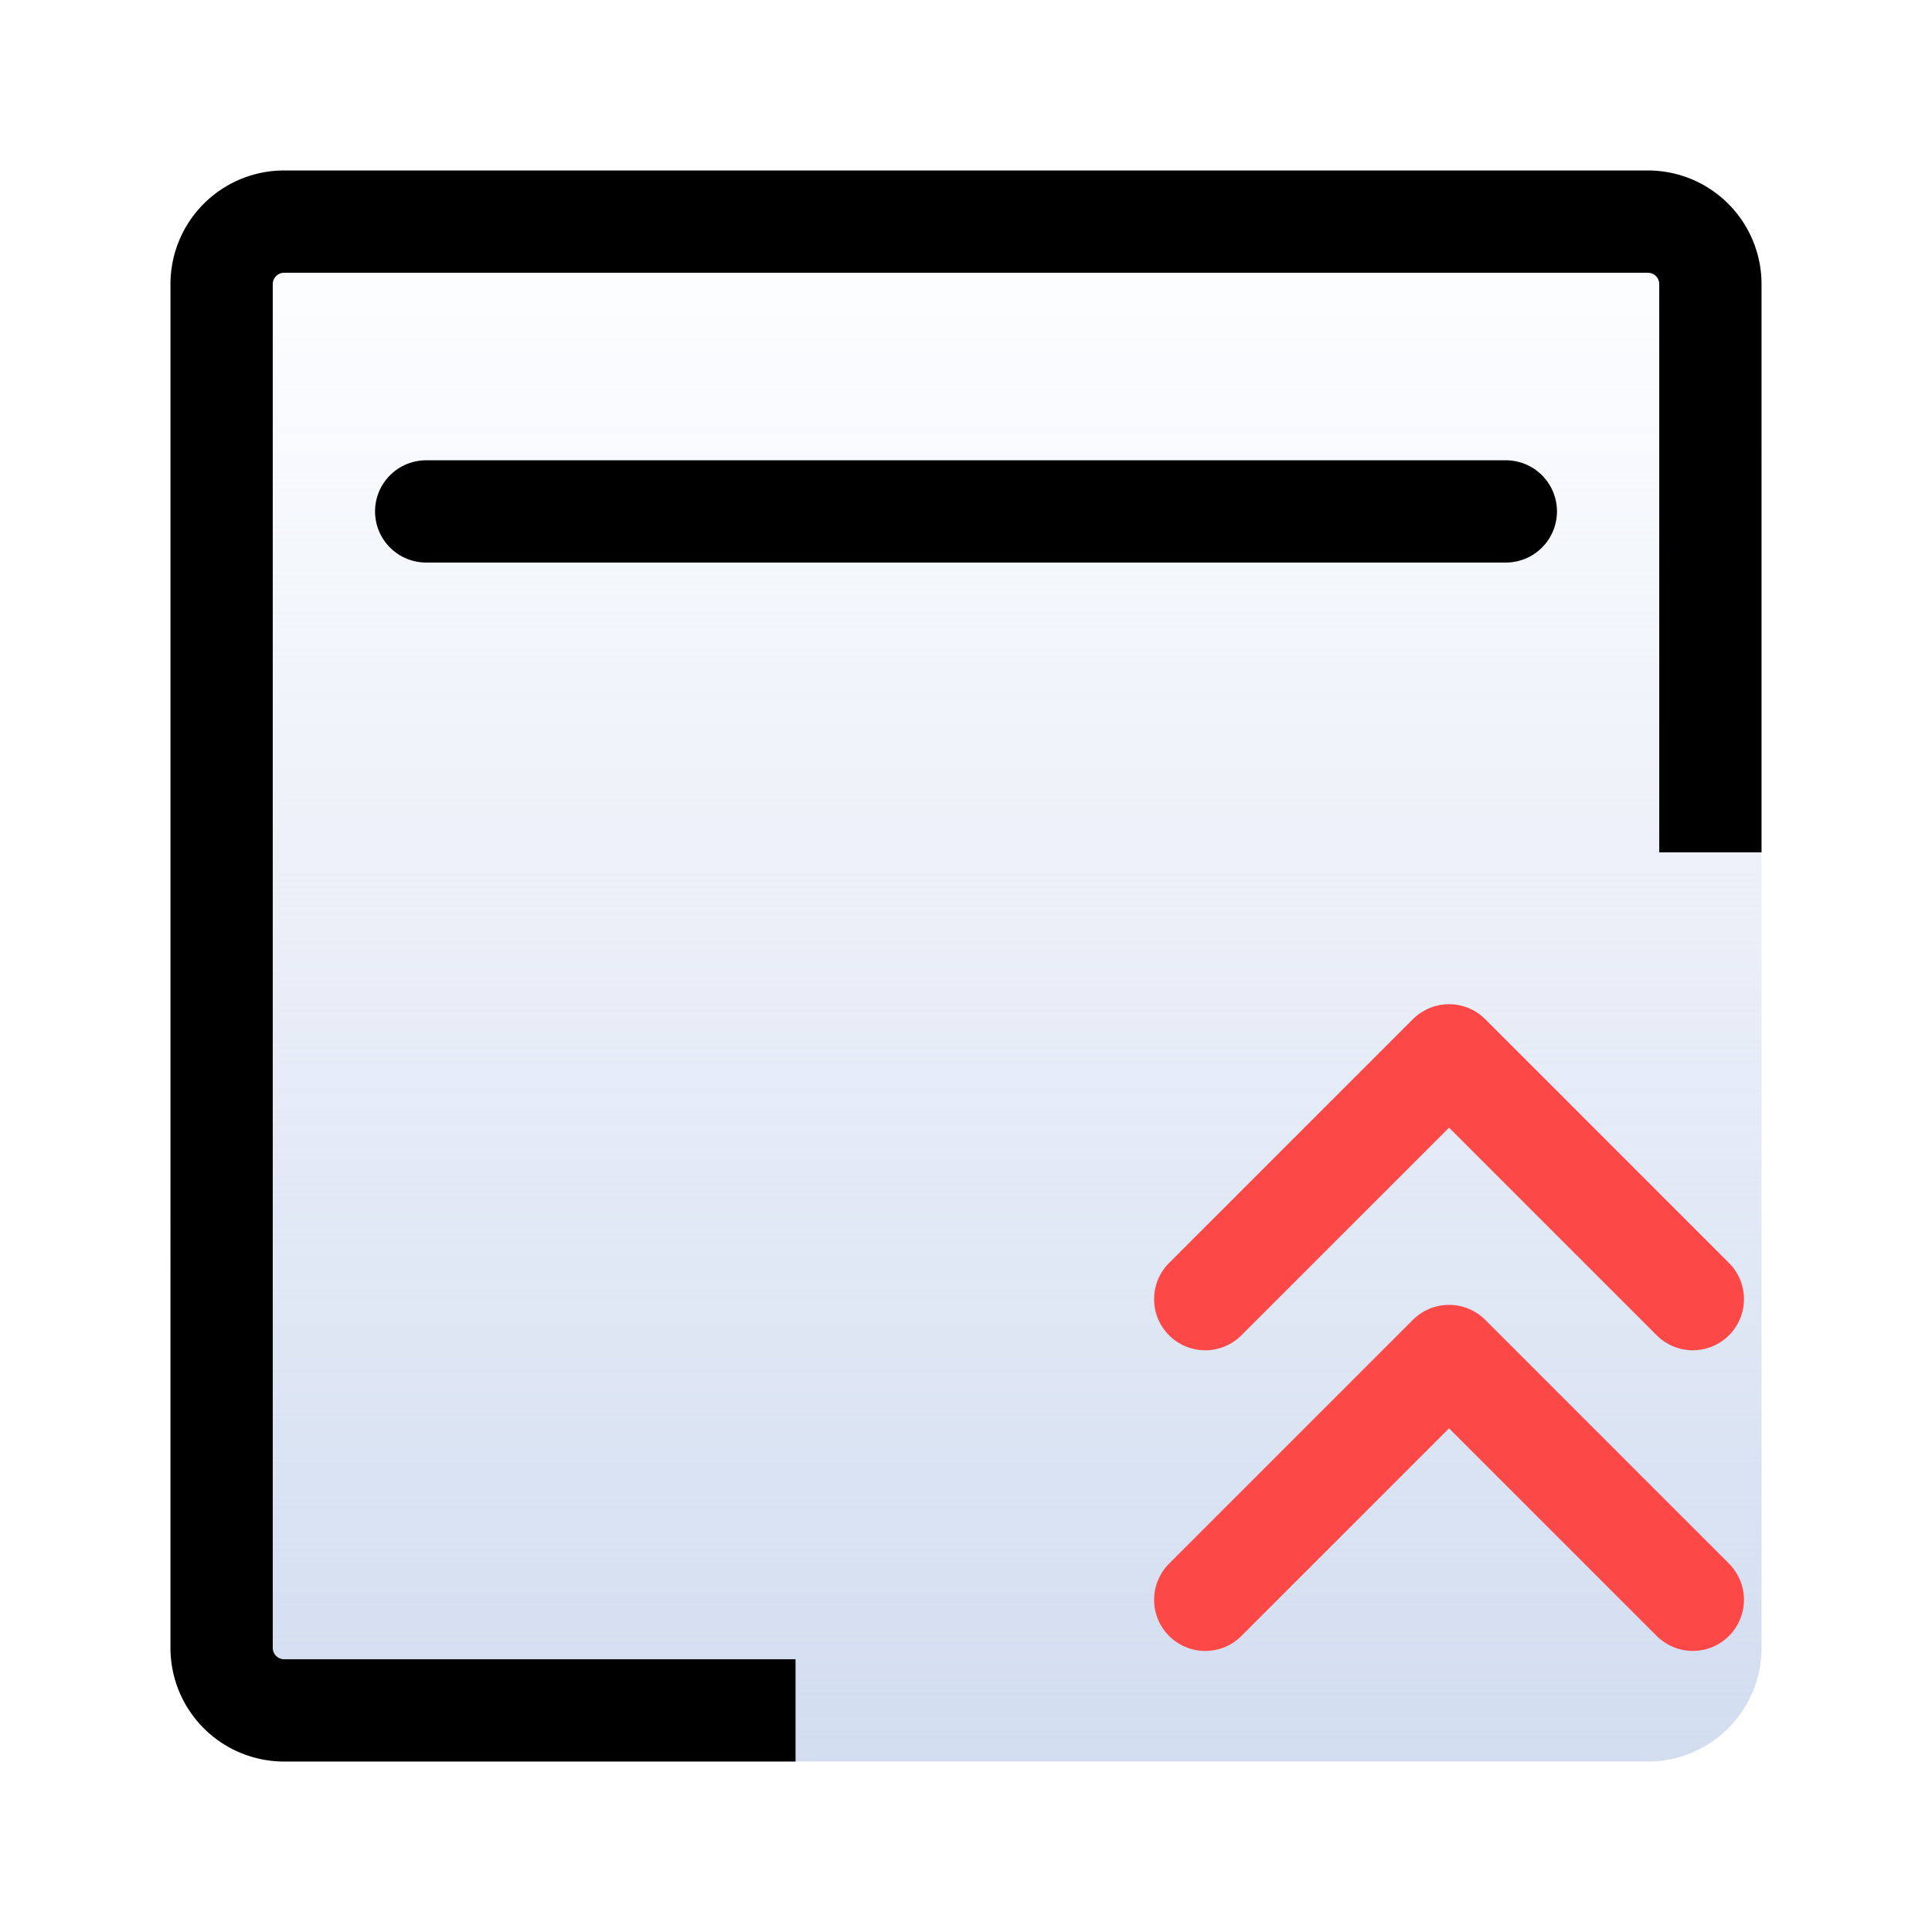 <svg xmlns="http://www.w3.org/2000/svg" xmlns:xlink="http://www.w3.org/1999/xlink" width="34" height="34" viewBox="0 0 34 34"><defs><style>.a{fill:#646a7b;opacity:0;}.b{fill:url(#a);}.c,.d{fill:none;stroke-linecap:round;stroke-width:1.8px;}.c{stroke:#000;}.d{stroke:#fd4848;stroke-linejoin:round;}</style><linearGradient id="a" x1="0.5" x2="0.5" y2="1" gradientUnits="objectBoundingBox"><stop offset="0" stop-color="#d3def1" stop-opacity="0"/><stop offset="1" stop-color="#d2ddf0"/></linearGradient></defs><g transform="translate(-512 -4239)"><rect class="a" width="34" height="34" transform="translate(512 4239)"/><rect class="b" width="28" height="28" rx="2" transform="translate(515 4242)"/><path d="M-8457-228h-9a2,2,0,0,1-2-2v-24a2,2,0,0,1,2-2h24a2,2,0,0,1,2,2v10h-1.8v-10a.2.2,0,0,0-.2-.2h-24a.2.2,0,0,0-.2.2v24a.2.2,0,0,0,.2.2h9v1.8Z" transform="translate(8983 4498)"/><line class="c" x1="19" transform="translate(519.5 4248)"/><path class="d" d="M8758,4476.362v6.067h6.068" transform="translate(9899.898 1234.287) rotate(135)"/><path class="d" d="M8758,4476.362v6.067h6.068" transform="translate(9899.898 1239.578) rotate(135)"/></g></svg>